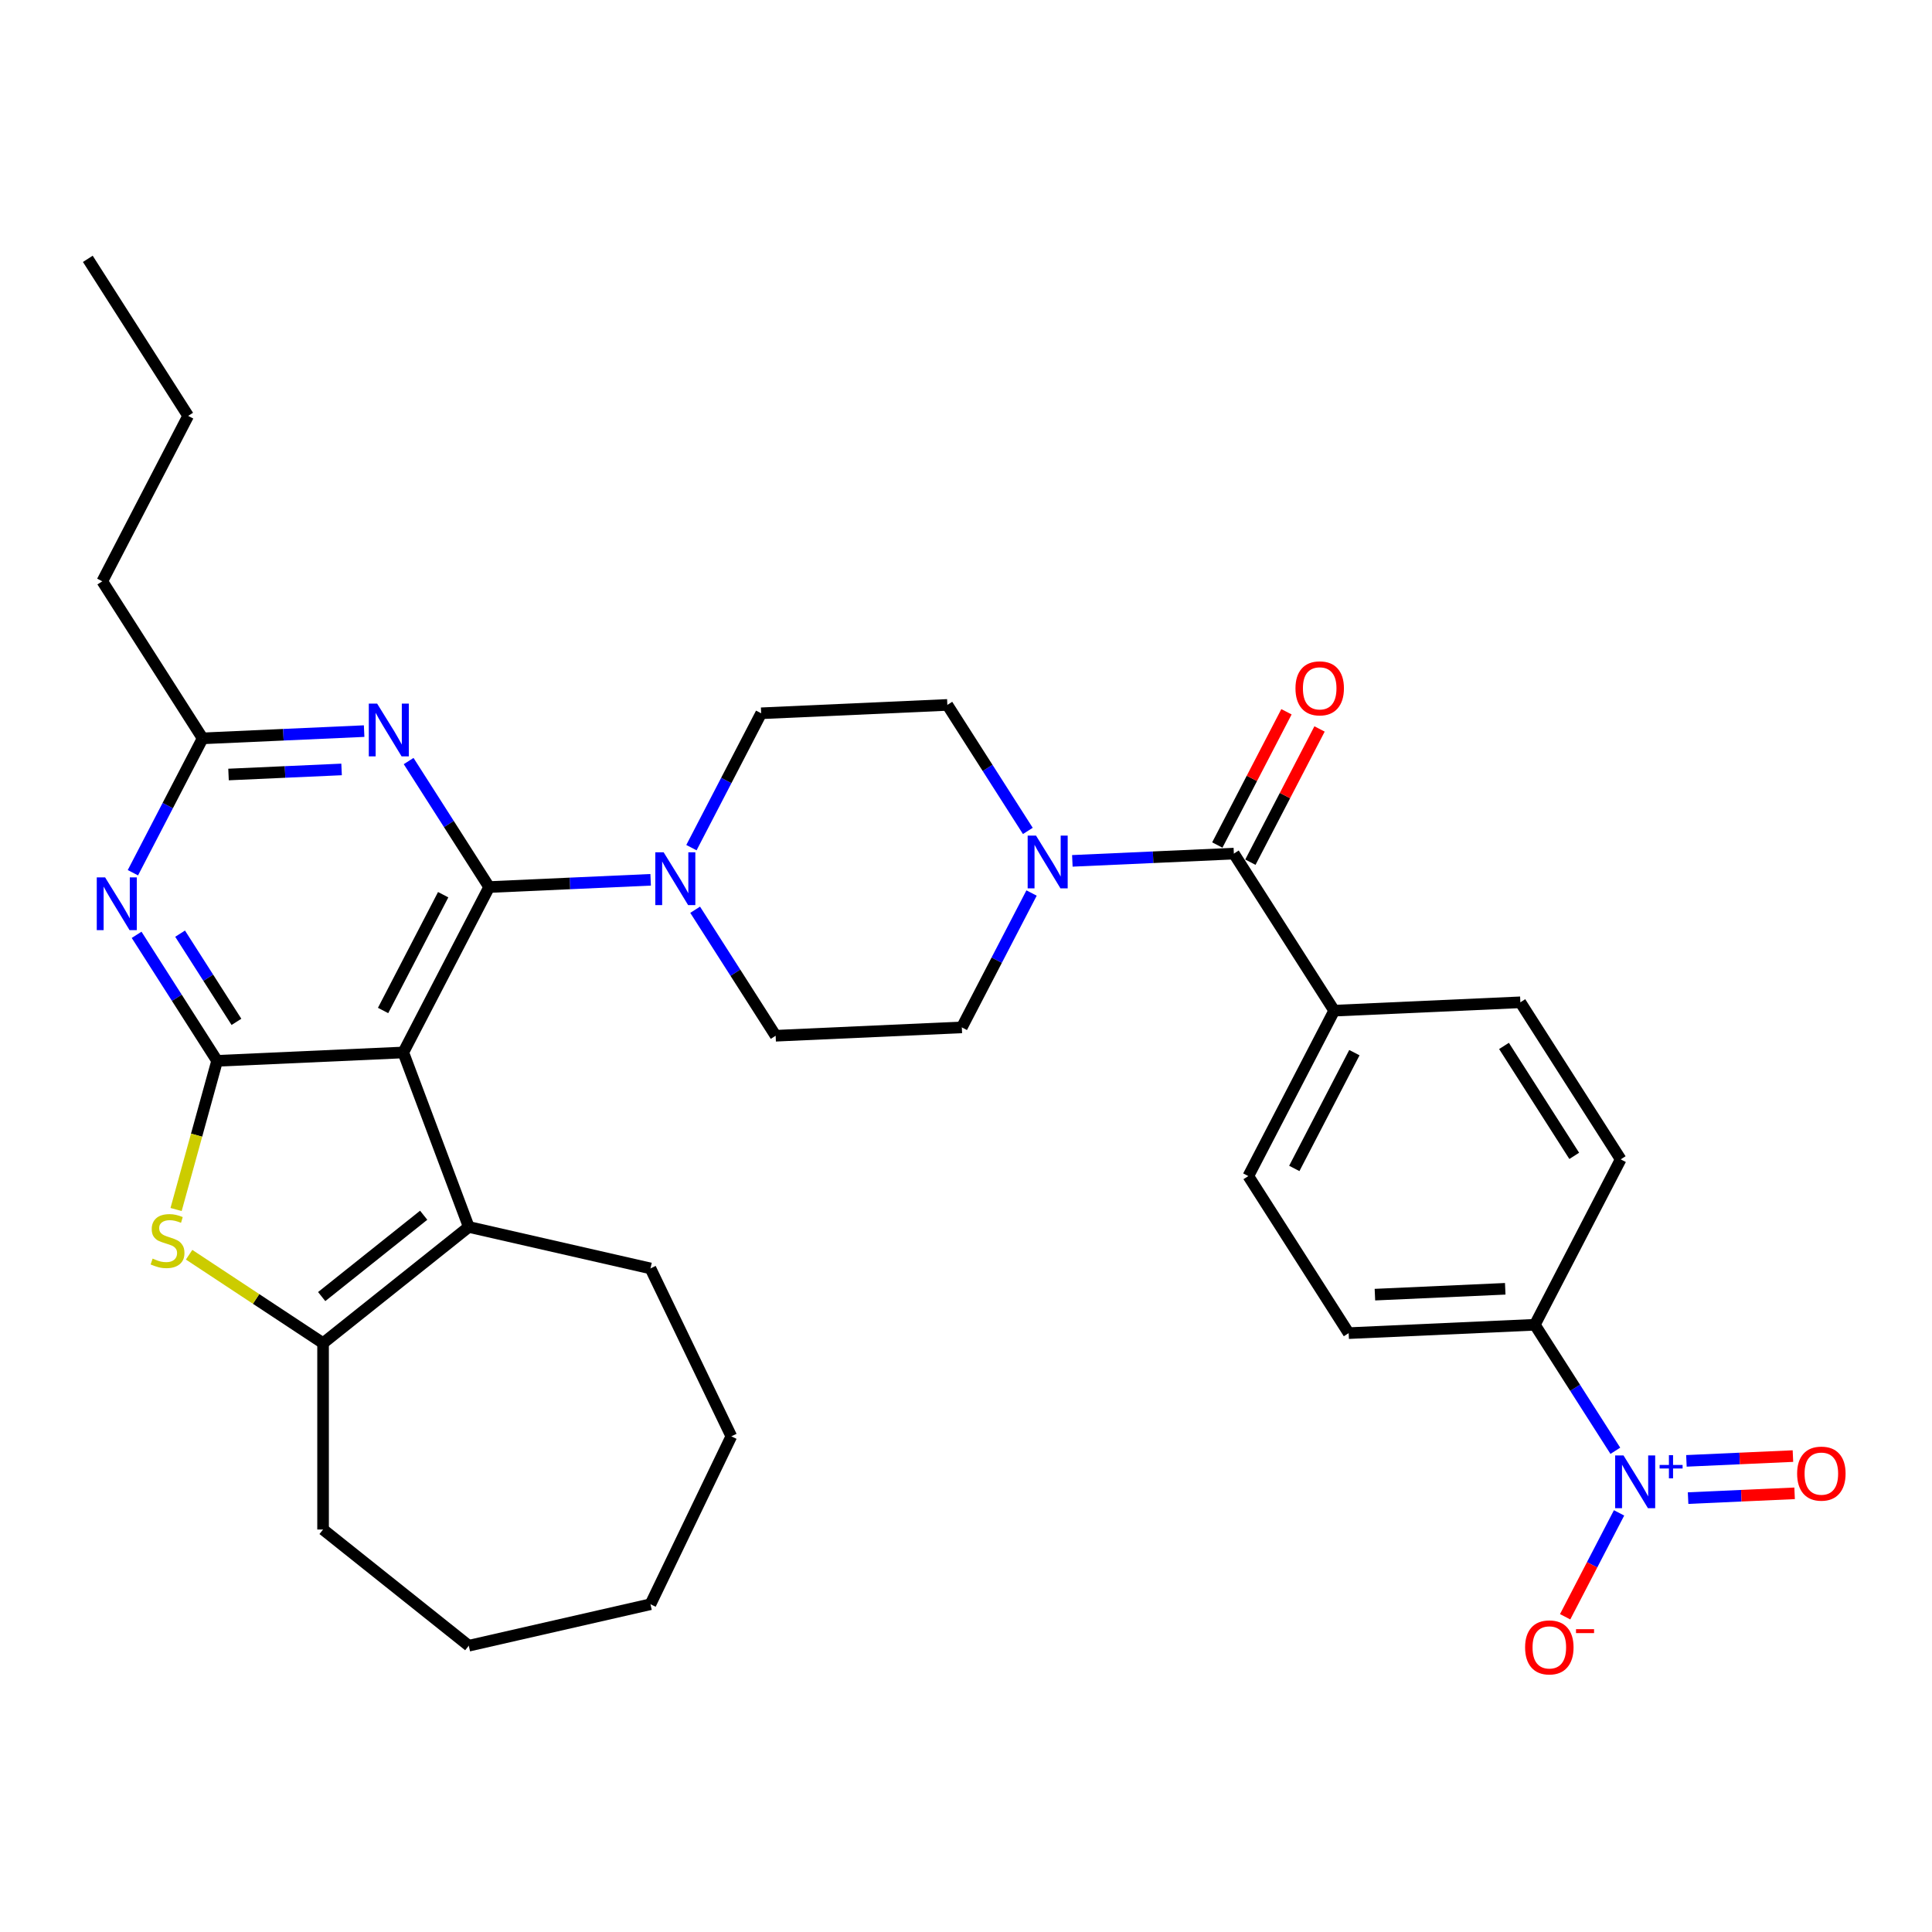 <?xml version='1.0' encoding='iso-8859-1'?>
<svg version='1.1' baseProfile='full'
              xmlns='http://www.w3.org/2000/svg'
                      xmlns:rdkit='http://www.rdkit.org/xml'
                      xmlns:xlink='http://www.w3.org/1999/xlink'
                  xml:space='preserve'
width='1000px' height='1000px' viewBox='0 0 1000 1000'>
<!-- END OF HEADER -->
<rect style='opacity:1.0;fill:#FFFFFF;stroke:none' width='1000' height='1000' x='0' y='0'> </rect>
<path class='bond-0' d='M 532.008,430.084 L 511.176,397.474' style='fill:none;fill-rule:evenodd;stroke:#0000FF;stroke-width:6px;stroke-linecap:butt;stroke-linejoin:miter;stroke-opacity:1' />
<path class='bond-0' d='M 511.176,397.474 L 490.344,364.864' style='fill:none;fill-rule:evenodd;stroke:#000000;stroke-width:6px;stroke-linecap:butt;stroke-linejoin:miter;stroke-opacity:1' />
<path class='bond-1' d='M 555.046,445.581 L 596.843,443.704' style='fill:none;fill-rule:evenodd;stroke:#0000FF;stroke-width:6px;stroke-linecap:butt;stroke-linejoin:miter;stroke-opacity:1' />
<path class='bond-1' d='M 596.843,443.704 L 638.64,441.827' style='fill:none;fill-rule:evenodd;stroke:#000000;stroke-width:6px;stroke-linecap:butt;stroke-linejoin:miter;stroke-opacity:1' />
<path class='bond-2' d='M 533.934,462.225 L 515.887,497' style='fill:none;fill-rule:evenodd;stroke:#0000FF;stroke-width:6px;stroke-linecap:butt;stroke-linejoin:miter;stroke-opacity:1' />
<path class='bond-2' d='M 515.887,497 L 497.84,531.774' style='fill:none;fill-rule:evenodd;stroke:#000000;stroke-width:6px;stroke-linecap:butt;stroke-linejoin:miter;stroke-opacity:1' />
<path class='bond-3' d='M 836.097,750.921 L 815.265,718.311' style='fill:none;fill-rule:evenodd;stroke:#0000FF;stroke-width:6px;stroke-linecap:butt;stroke-linejoin:miter;stroke-opacity:1' />
<path class='bond-3' d='M 815.265,718.311 L 794.433,685.701' style='fill:none;fill-rule:evenodd;stroke:#000000;stroke-width:6px;stroke-linecap:butt;stroke-linejoin:miter;stroke-opacity:1' />
<path class='bond-4' d='M 838.023,783.063 L 824.069,809.95' style='fill:none;fill-rule:evenodd;stroke:#0000FF;stroke-width:6px;stroke-linecap:butt;stroke-linejoin:miter;stroke-opacity:1' />
<path class='bond-4' d='M 824.069,809.95 L 810.114,836.838' style='fill:none;fill-rule:evenodd;stroke:#FF0000;stroke-width:6px;stroke-linecap:butt;stroke-linejoin:miter;stroke-opacity:1' />
<path class='bond-5' d='M 873.753,775.418 L 901.319,774.18' style='fill:none;fill-rule:evenodd;stroke:#0000FF;stroke-width:6px;stroke-linecap:butt;stroke-linejoin:miter;stroke-opacity:1' />
<path class='bond-5' d='M 901.319,774.18 L 928.885,772.942' style='fill:none;fill-rule:evenodd;stroke:#FF0000;stroke-width:6px;stroke-linecap:butt;stroke-linejoin:miter;stroke-opacity:1' />
<path class='bond-5' d='M 872.887,756.145 L 900.453,754.907' style='fill:none;fill-rule:evenodd;stroke:#0000FF;stroke-width:6px;stroke-linecap:butt;stroke-linejoin:miter;stroke-opacity:1' />
<path class='bond-5' d='M 900.453,754.907 L 928.019,753.669' style='fill:none;fill-rule:evenodd;stroke:#FF0000;stroke-width:6px;stroke-linecap:butt;stroke-linejoin:miter;stroke-opacity:1' />
<path class='bond-6' d='M 647.202,446.27 L 665.099,411.786' style='fill:none;fill-rule:evenodd;stroke:#000000;stroke-width:6px;stroke-linecap:butt;stroke-linejoin:miter;stroke-opacity:1' />
<path class='bond-6' d='M 665.099,411.786 L 682.996,377.301' style='fill:none;fill-rule:evenodd;stroke:#FF0000;stroke-width:6px;stroke-linecap:butt;stroke-linejoin:miter;stroke-opacity:1' />
<path class='bond-6' d='M 630.078,437.383 L 647.976,402.899' style='fill:none;fill-rule:evenodd;stroke:#000000;stroke-width:6px;stroke-linecap:butt;stroke-linejoin:miter;stroke-opacity:1' />
<path class='bond-6' d='M 647.976,402.899 L 665.873,368.414' style='fill:none;fill-rule:evenodd;stroke:#FF0000;stroke-width:6px;stroke-linecap:butt;stroke-linejoin:miter;stroke-opacity:1' />
<path class='bond-7' d='M 638.64,441.827 L 690.571,523.118' style='fill:none;fill-rule:evenodd;stroke:#000000;stroke-width:6px;stroke-linecap:butt;stroke-linejoin:miter;stroke-opacity:1' />
<path class='bond-8' d='M 794.433,685.701 L 698.067,690.028' style='fill:none;fill-rule:evenodd;stroke:#000000;stroke-width:6px;stroke-linecap:butt;stroke-linejoin:miter;stroke-opacity:1' />
<path class='bond-8' d='M 779.112,667.077 L 711.656,670.106' style='fill:none;fill-rule:evenodd;stroke:#000000;stroke-width:6px;stroke-linecap:butt;stroke-linejoin:miter;stroke-opacity:1' />
<path class='bond-9' d='M 794.433,685.701 L 838.868,600.082' style='fill:none;fill-rule:evenodd;stroke:#000000;stroke-width:6px;stroke-linecap:butt;stroke-linejoin:miter;stroke-opacity:1' />
<path class='bond-10' d='M 359.81,470.881 L 380.642,503.491' style='fill:none;fill-rule:evenodd;stroke:#0000FF;stroke-width:6px;stroke-linecap:butt;stroke-linejoin:miter;stroke-opacity:1' />
<path class='bond-10' d='M 380.642,503.491 L 401.474,536.102' style='fill:none;fill-rule:evenodd;stroke:#000000;stroke-width:6px;stroke-linecap:butt;stroke-linejoin:miter;stroke-opacity:1' />
<path class='bond-11' d='M 336.772,455.384 L 294.975,457.261' style='fill:none;fill-rule:evenodd;stroke:#0000FF;stroke-width:6px;stroke-linecap:butt;stroke-linejoin:miter;stroke-opacity:1' />
<path class='bond-11' d='M 294.975,457.261 L 253.178,459.138' style='fill:none;fill-rule:evenodd;stroke:#000000;stroke-width:6px;stroke-linecap:butt;stroke-linejoin:miter;stroke-opacity:1' />
<path class='bond-12' d='M 357.884,438.74 L 375.931,403.965' style='fill:none;fill-rule:evenodd;stroke:#0000FF;stroke-width:6px;stroke-linecap:butt;stroke-linejoin:miter;stroke-opacity:1' />
<path class='bond-12' d='M 375.931,403.965 L 393.978,369.191' style='fill:none;fill-rule:evenodd;stroke:#000000;stroke-width:6px;stroke-linecap:butt;stroke-linejoin:miter;stroke-opacity:1' />
<path class='bond-13' d='M 490.344,364.864 L 393.978,369.191' style='fill:none;fill-rule:evenodd;stroke:#000000;stroke-width:6px;stroke-linecap:butt;stroke-linejoin:miter;stroke-opacity:1' />
<path class='bond-14' d='M 70.713,483.864 L 91.545,516.475' style='fill:none;fill-rule:evenodd;stroke:#0000FF;stroke-width:6px;stroke-linecap:butt;stroke-linejoin:miter;stroke-opacity:1' />
<path class='bond-14' d='M 91.545,516.475 L 112.377,549.085' style='fill:none;fill-rule:evenodd;stroke:#000000;stroke-width:6px;stroke-linecap:butt;stroke-linejoin:miter;stroke-opacity:1' />
<path class='bond-14' d='M 93.221,483.261 L 107.803,506.088' style='fill:none;fill-rule:evenodd;stroke:#0000FF;stroke-width:6px;stroke-linecap:butt;stroke-linejoin:miter;stroke-opacity:1' />
<path class='bond-14' d='M 107.803,506.088 L 122.386,528.916' style='fill:none;fill-rule:evenodd;stroke:#000000;stroke-width:6px;stroke-linecap:butt;stroke-linejoin:miter;stroke-opacity:1' />
<path class='bond-15' d='M 68.787,451.723 L 86.834,416.949' style='fill:none;fill-rule:evenodd;stroke:#0000FF;stroke-width:6px;stroke-linecap:butt;stroke-linejoin:miter;stroke-opacity:1' />
<path class='bond-15' d='M 86.834,416.949 L 104.881,382.175' style='fill:none;fill-rule:evenodd;stroke:#000000;stroke-width:6px;stroke-linecap:butt;stroke-linejoin:miter;stroke-opacity:1' />
<path class='bond-16' d='M 104.881,382.175 L 52.95,300.883' style='fill:none;fill-rule:evenodd;stroke:#000000;stroke-width:6px;stroke-linecap:butt;stroke-linejoin:miter;stroke-opacity:1' />
<path class='bond-17' d='M 104.881,382.175 L 146.678,380.298' style='fill:none;fill-rule:evenodd;stroke:#000000;stroke-width:6px;stroke-linecap:butt;stroke-linejoin:miter;stroke-opacity:1' />
<path class='bond-17' d='M 146.678,380.298 L 188.475,378.42' style='fill:none;fill-rule:evenodd;stroke:#0000FF;stroke-width:6px;stroke-linecap:butt;stroke-linejoin:miter;stroke-opacity:1' />
<path class='bond-17' d='M 118.286,400.885 L 147.544,399.571' style='fill:none;fill-rule:evenodd;stroke:#000000;stroke-width:6px;stroke-linecap:butt;stroke-linejoin:miter;stroke-opacity:1' />
<path class='bond-17' d='M 147.544,399.571 L 176.802,398.257' style='fill:none;fill-rule:evenodd;stroke:#0000FF;stroke-width:6px;stroke-linecap:butt;stroke-linejoin:miter;stroke-opacity:1' />
<path class='bond-18' d='M 211.513,393.918 L 232.346,426.528' style='fill:none;fill-rule:evenodd;stroke:#0000FF;stroke-width:6px;stroke-linecap:butt;stroke-linejoin:miter;stroke-opacity:1' />
<path class='bond-18' d='M 232.346,426.528 L 253.178,459.138' style='fill:none;fill-rule:evenodd;stroke:#000000;stroke-width:6px;stroke-linecap:butt;stroke-linejoin:miter;stroke-opacity:1' />
<path class='bond-19' d='M 253.178,459.138 L 208.743,544.757' style='fill:none;fill-rule:evenodd;stroke:#000000;stroke-width:6px;stroke-linecap:butt;stroke-linejoin:miter;stroke-opacity:1' />
<path class='bond-19' d='M 229.389,463.094 L 198.284,523.027' style='fill:none;fill-rule:evenodd;stroke:#000000;stroke-width:6px;stroke-linecap:butt;stroke-linejoin:miter;stroke-opacity:1' />
<path class='bond-20' d='M 112.377,549.085 L 208.743,544.757' style='fill:none;fill-rule:evenodd;stroke:#000000;stroke-width:6px;stroke-linecap:butt;stroke-linejoin:miter;stroke-opacity:1' />
<path class='bond-21' d='M 112.377,549.085 L 101.758,587.562' style='fill:none;fill-rule:evenodd;stroke:#000000;stroke-width:6px;stroke-linecap:butt;stroke-linejoin:miter;stroke-opacity:1' />
<path class='bond-21' d='M 101.758,587.562 L 91.139,626.039' style='fill:none;fill-rule:evenodd;stroke:#CCCC00;stroke-width:6px;stroke-linecap:butt;stroke-linejoin:miter;stroke-opacity:1' />
<path class='bond-22' d='M 208.743,544.757 L 242.637,635.069' style='fill:none;fill-rule:evenodd;stroke:#000000;stroke-width:6px;stroke-linecap:butt;stroke-linejoin:miter;stroke-opacity:1' />
<path class='bond-23' d='M 242.637,635.069 L 336.682,656.534' style='fill:none;fill-rule:evenodd;stroke:#000000;stroke-width:6px;stroke-linecap:butt;stroke-linejoin:miter;stroke-opacity:1' />
<path class='bond-24' d='M 242.637,635.069 L 167.22,695.212' style='fill:none;fill-rule:evenodd;stroke:#000000;stroke-width:6px;stroke-linecap:butt;stroke-linejoin:miter;stroke-opacity:1' />
<path class='bond-24' d='M 219.296,629.007 L 166.504,671.107' style='fill:none;fill-rule:evenodd;stroke:#000000;stroke-width:6px;stroke-linecap:butt;stroke-linejoin:miter;stroke-opacity:1' />
<path class='bond-25' d='M 167.22,695.212 L 132.552,672.329' style='fill:none;fill-rule:evenodd;stroke:#000000;stroke-width:6px;stroke-linecap:butt;stroke-linejoin:miter;stroke-opacity:1' />
<path class='bond-25' d='M 132.552,672.329 L 97.885,649.445' style='fill:none;fill-rule:evenodd;stroke:#CCCC00;stroke-width:6px;stroke-linecap:butt;stroke-linejoin:miter;stroke-opacity:1' />
<path class='bond-26' d='M 167.22,695.212 L 167.22,791.675' style='fill:none;fill-rule:evenodd;stroke:#000000;stroke-width:6px;stroke-linecap:butt;stroke-linejoin:miter;stroke-opacity:1' />
<path class='bond-27' d='M 52.95,300.883 L 97.385,215.264' style='fill:none;fill-rule:evenodd;stroke:#000000;stroke-width:6px;stroke-linecap:butt;stroke-linejoin:miter;stroke-opacity:1' />
<path class='bond-28' d='M 97.385,215.264 L 45.455,133.973' style='fill:none;fill-rule:evenodd;stroke:#000000;stroke-width:6px;stroke-linecap:butt;stroke-linejoin:miter;stroke-opacity:1' />
<path class='bond-29' d='M 378.535,743.444 L 336.682,656.534' style='fill:none;fill-rule:evenodd;stroke:#000000;stroke-width:6px;stroke-linecap:butt;stroke-linejoin:miter;stroke-opacity:1' />
<path class='bond-30' d='M 378.535,743.444 L 336.682,830.354' style='fill:none;fill-rule:evenodd;stroke:#000000;stroke-width:6px;stroke-linecap:butt;stroke-linejoin:miter;stroke-opacity:1' />
<path class='bond-31' d='M 336.682,830.354 L 242.637,851.819' style='fill:none;fill-rule:evenodd;stroke:#000000;stroke-width:6px;stroke-linecap:butt;stroke-linejoin:miter;stroke-opacity:1' />
<path class='bond-32' d='M 242.637,851.819 L 167.22,791.675' style='fill:none;fill-rule:evenodd;stroke:#000000;stroke-width:6px;stroke-linecap:butt;stroke-linejoin:miter;stroke-opacity:1' />
<path class='bond-33' d='M 401.474,536.102 L 497.84,531.774' style='fill:none;fill-rule:evenodd;stroke:#000000;stroke-width:6px;stroke-linecap:butt;stroke-linejoin:miter;stroke-opacity:1' />
<path class='bond-34' d='M 690.571,523.118 L 786.937,518.79' style='fill:none;fill-rule:evenodd;stroke:#000000;stroke-width:6px;stroke-linecap:butt;stroke-linejoin:miter;stroke-opacity:1' />
<path class='bond-35' d='M 690.571,523.118 L 646.136,608.737' style='fill:none;fill-rule:evenodd;stroke:#000000;stroke-width:6px;stroke-linecap:butt;stroke-linejoin:miter;stroke-opacity:1' />
<path class='bond-35' d='M 701.03,544.848 L 669.925,604.781' style='fill:none;fill-rule:evenodd;stroke:#000000;stroke-width:6px;stroke-linecap:butt;stroke-linejoin:miter;stroke-opacity:1' />
<path class='bond-36' d='M 698.067,690.028 L 646.136,608.737' style='fill:none;fill-rule:evenodd;stroke:#000000;stroke-width:6px;stroke-linecap:butt;stroke-linejoin:miter;stroke-opacity:1' />
<path class='bond-37' d='M 838.868,600.082 L 786.937,518.79' style='fill:none;fill-rule:evenodd;stroke:#000000;stroke-width:6px;stroke-linecap:butt;stroke-linejoin:miter;stroke-opacity:1' />
<path class='bond-37' d='M 814.82,598.274 L 778.468,541.37' style='fill:none;fill-rule:evenodd;stroke:#000000;stroke-width:6px;stroke-linecap:butt;stroke-linejoin:miter;stroke-opacity:1' />
<path  class='atom-0' d='M 536.236 432.496
L 545.188 446.965
Q 546.075 448.393, 547.503 450.978
Q 548.931 453.563, 549.008 453.717
L 549.008 432.496
L 552.635 432.496
L 552.635 459.814
L 548.892 459.814
L 539.284 443.994
Q 538.165 442.142, 536.969 440.02
Q 535.812 437.898, 535.464 437.242
L 535.464 459.814
L 531.915 459.814
L 531.915 432.496
L 536.236 432.496
' fill='#0000FF'/>
<path  class='atom-1' d='M 840.325 753.333
L 849.277 767.802
Q 850.164 769.23, 851.592 771.815
Q 853.02 774.4, 853.097 774.554
L 853.097 753.333
L 856.724 753.333
L 856.724 780.651
L 852.981 780.651
L 843.373 764.831
Q 842.254 762.979, 841.058 760.857
Q 839.901 758.735, 839.553 758.079
L 839.553 780.651
L 836.003 780.651
L 836.003 753.333
L 840.325 753.333
' fill='#0000FF'/>
<path  class='atom-1' d='M 859.016 758.257
L 863.829 758.257
L 863.829 753.189
L 865.968 753.189
L 865.968 758.257
L 870.908 758.257
L 870.908 760.09
L 865.968 760.09
L 865.968 765.184
L 863.829 765.184
L 863.829 760.09
L 859.016 760.09
L 859.016 758.257
' fill='#0000FF'/>
<path  class='atom-3' d='M 670.535 356.285
Q 670.535 349.726, 673.776 346.06
Q 677.017 342.394, 683.075 342.394
Q 689.133 342.394, 692.374 346.06
Q 695.615 349.726, 695.615 356.285
Q 695.615 362.922, 692.336 366.703
Q 689.056 370.446, 683.075 370.446
Q 677.056 370.446, 673.776 366.703
Q 670.535 362.96, 670.535 356.285
M 683.075 367.359
Q 687.242 367.359, 689.48 364.581
Q 691.757 361.764, 691.757 356.285
Q 691.757 350.922, 689.48 348.221
Q 687.242 345.481, 683.075 345.481
Q 678.908 345.481, 676.632 348.182
Q 674.394 350.883, 674.394 356.285
Q 674.394 361.803, 676.632 364.581
Q 678.908 367.359, 683.075 367.359
' fill='#FF0000'/>
<path  class='atom-5' d='M 789.389 852.688
Q 789.389 846.129, 792.63 842.463
Q 795.871 838.797, 801.929 838.797
Q 807.987 838.797, 811.228 842.463
Q 814.469 846.129, 814.469 852.688
Q 814.469 859.325, 811.189 863.106
Q 807.909 866.849, 801.929 866.849
Q 795.909 866.849, 792.63 863.106
Q 789.389 859.363, 789.389 852.688
M 801.929 863.762
Q 806.096 863.762, 808.334 860.984
Q 810.61 858.167, 810.61 852.688
Q 810.61 847.325, 808.334 844.624
Q 806.096 841.884, 801.929 841.884
Q 797.762 841.884, 795.485 844.585
Q 793.247 847.286, 793.247 852.688
Q 793.247 858.206, 795.485 860.984
Q 797.762 863.762, 801.929 863.762
' fill='#FF0000'/>
<path  class='atom-5' d='M 815.742 843.256
L 825.088 843.256
L 825.088 845.294
L 815.742 845.294
L 815.742 843.256
' fill='#FF0000'/>
<path  class='atom-6' d='M 343.505 441.151
L 352.457 455.621
Q 353.344 457.048, 354.772 459.633
Q 356.199 462.219, 356.277 462.373
L 356.277 441.151
L 359.904 441.151
L 359.904 468.469
L 356.161 468.469
L 346.553 452.65
Q 345.434 450.797, 344.238 448.675
Q 343.08 446.553, 342.733 445.897
L 342.733 468.469
L 339.183 468.469
L 339.183 441.151
L 343.505 441.151
' fill='#0000FF'/>
<path  class='atom-8' d='M 54.408 454.135
L 63.36 468.604
Q 64.247 470.032, 65.675 472.617
Q 67.102 475.202, 67.18 475.356
L 67.18 454.135
L 70.806 454.135
L 70.806 481.453
L 67.064 481.453
L 57.456 465.633
Q 56.337 463.781, 55.141 461.659
Q 53.983 459.536, 53.636 458.881
L 53.636 481.453
L 50.086 481.453
L 50.086 454.135
L 54.408 454.135
' fill='#0000FF'/>
<path  class='atom-10' d='M 195.208 364.188
L 204.16 378.657
Q 205.048 380.085, 206.475 382.67
Q 207.903 385.255, 207.98 385.41
L 207.98 364.188
L 211.607 364.188
L 211.607 391.506
L 207.864 391.506
L 198.257 375.686
Q 197.138 373.834, 195.941 371.712
Q 194.784 369.59, 194.437 368.934
L 194.437 391.506
L 190.887 391.506
L 190.887 364.188
L 195.208 364.188
' fill='#0000FF'/>
<path  class='atom-16' d='M 78.998 651.448
Q 79.306 651.563, 80.58 652.104
Q 81.853 652.644, 83.242 652.991
Q 84.67 653.3, 86.059 653.3
Q 88.644 653.3, 90.149 652.065
Q 91.653 650.792, 91.653 648.592
Q 91.653 647.087, 90.882 646.161
Q 90.149 645.235, 88.991 644.734
Q 87.834 644.232, 85.904 643.653
Q 83.473 642.92, 82.007 642.226
Q 80.58 641.531, 79.538 640.065
Q 78.534 638.599, 78.534 636.129
Q 78.534 632.695, 80.85 630.573
Q 83.203 628.451, 87.834 628.451
Q 90.998 628.451, 94.586 629.956
L 93.698 632.927
Q 90.419 631.576, 87.949 631.576
Q 85.287 631.576, 83.821 632.695
Q 82.355 633.776, 82.393 635.666
Q 82.393 637.133, 83.126 638.02
Q 83.898 638.907, 84.978 639.409
Q 86.097 639.911, 87.949 640.489
Q 90.419 641.261, 91.885 642.033
Q 93.351 642.805, 94.393 644.387
Q 95.473 645.93, 95.473 648.592
Q 95.473 652.374, 92.927 654.419
Q 90.419 656.425, 86.213 656.425
Q 83.782 656.425, 81.93 655.885
Q 80.117 655.383, 77.956 654.496
L 78.998 651.448
' fill='#CCCC00'/>
<path  class='atom-28' d='M 930.189 762.741
Q 930.189 756.182, 933.43 752.516
Q 936.671 748.851, 942.729 748.851
Q 948.787 748.851, 952.028 752.516
Q 955.269 756.182, 955.269 762.741
Q 955.269 769.378, 951.99 773.159
Q 948.71 776.902, 942.729 776.902
Q 936.71 776.902, 933.43 773.159
Q 930.189 769.416, 930.189 762.741
M 942.729 773.815
Q 946.896 773.815, 949.134 771.037
Q 951.411 768.22, 951.411 762.741
Q 951.411 757.378, 949.134 754.677
Q 946.896 751.937, 942.729 751.937
Q 938.562 751.937, 936.286 754.638
Q 934.048 757.339, 934.048 762.741
Q 934.048 768.259, 936.286 771.037
Q 938.562 773.815, 942.729 773.815
' fill='#FF0000'/>
</svg>

